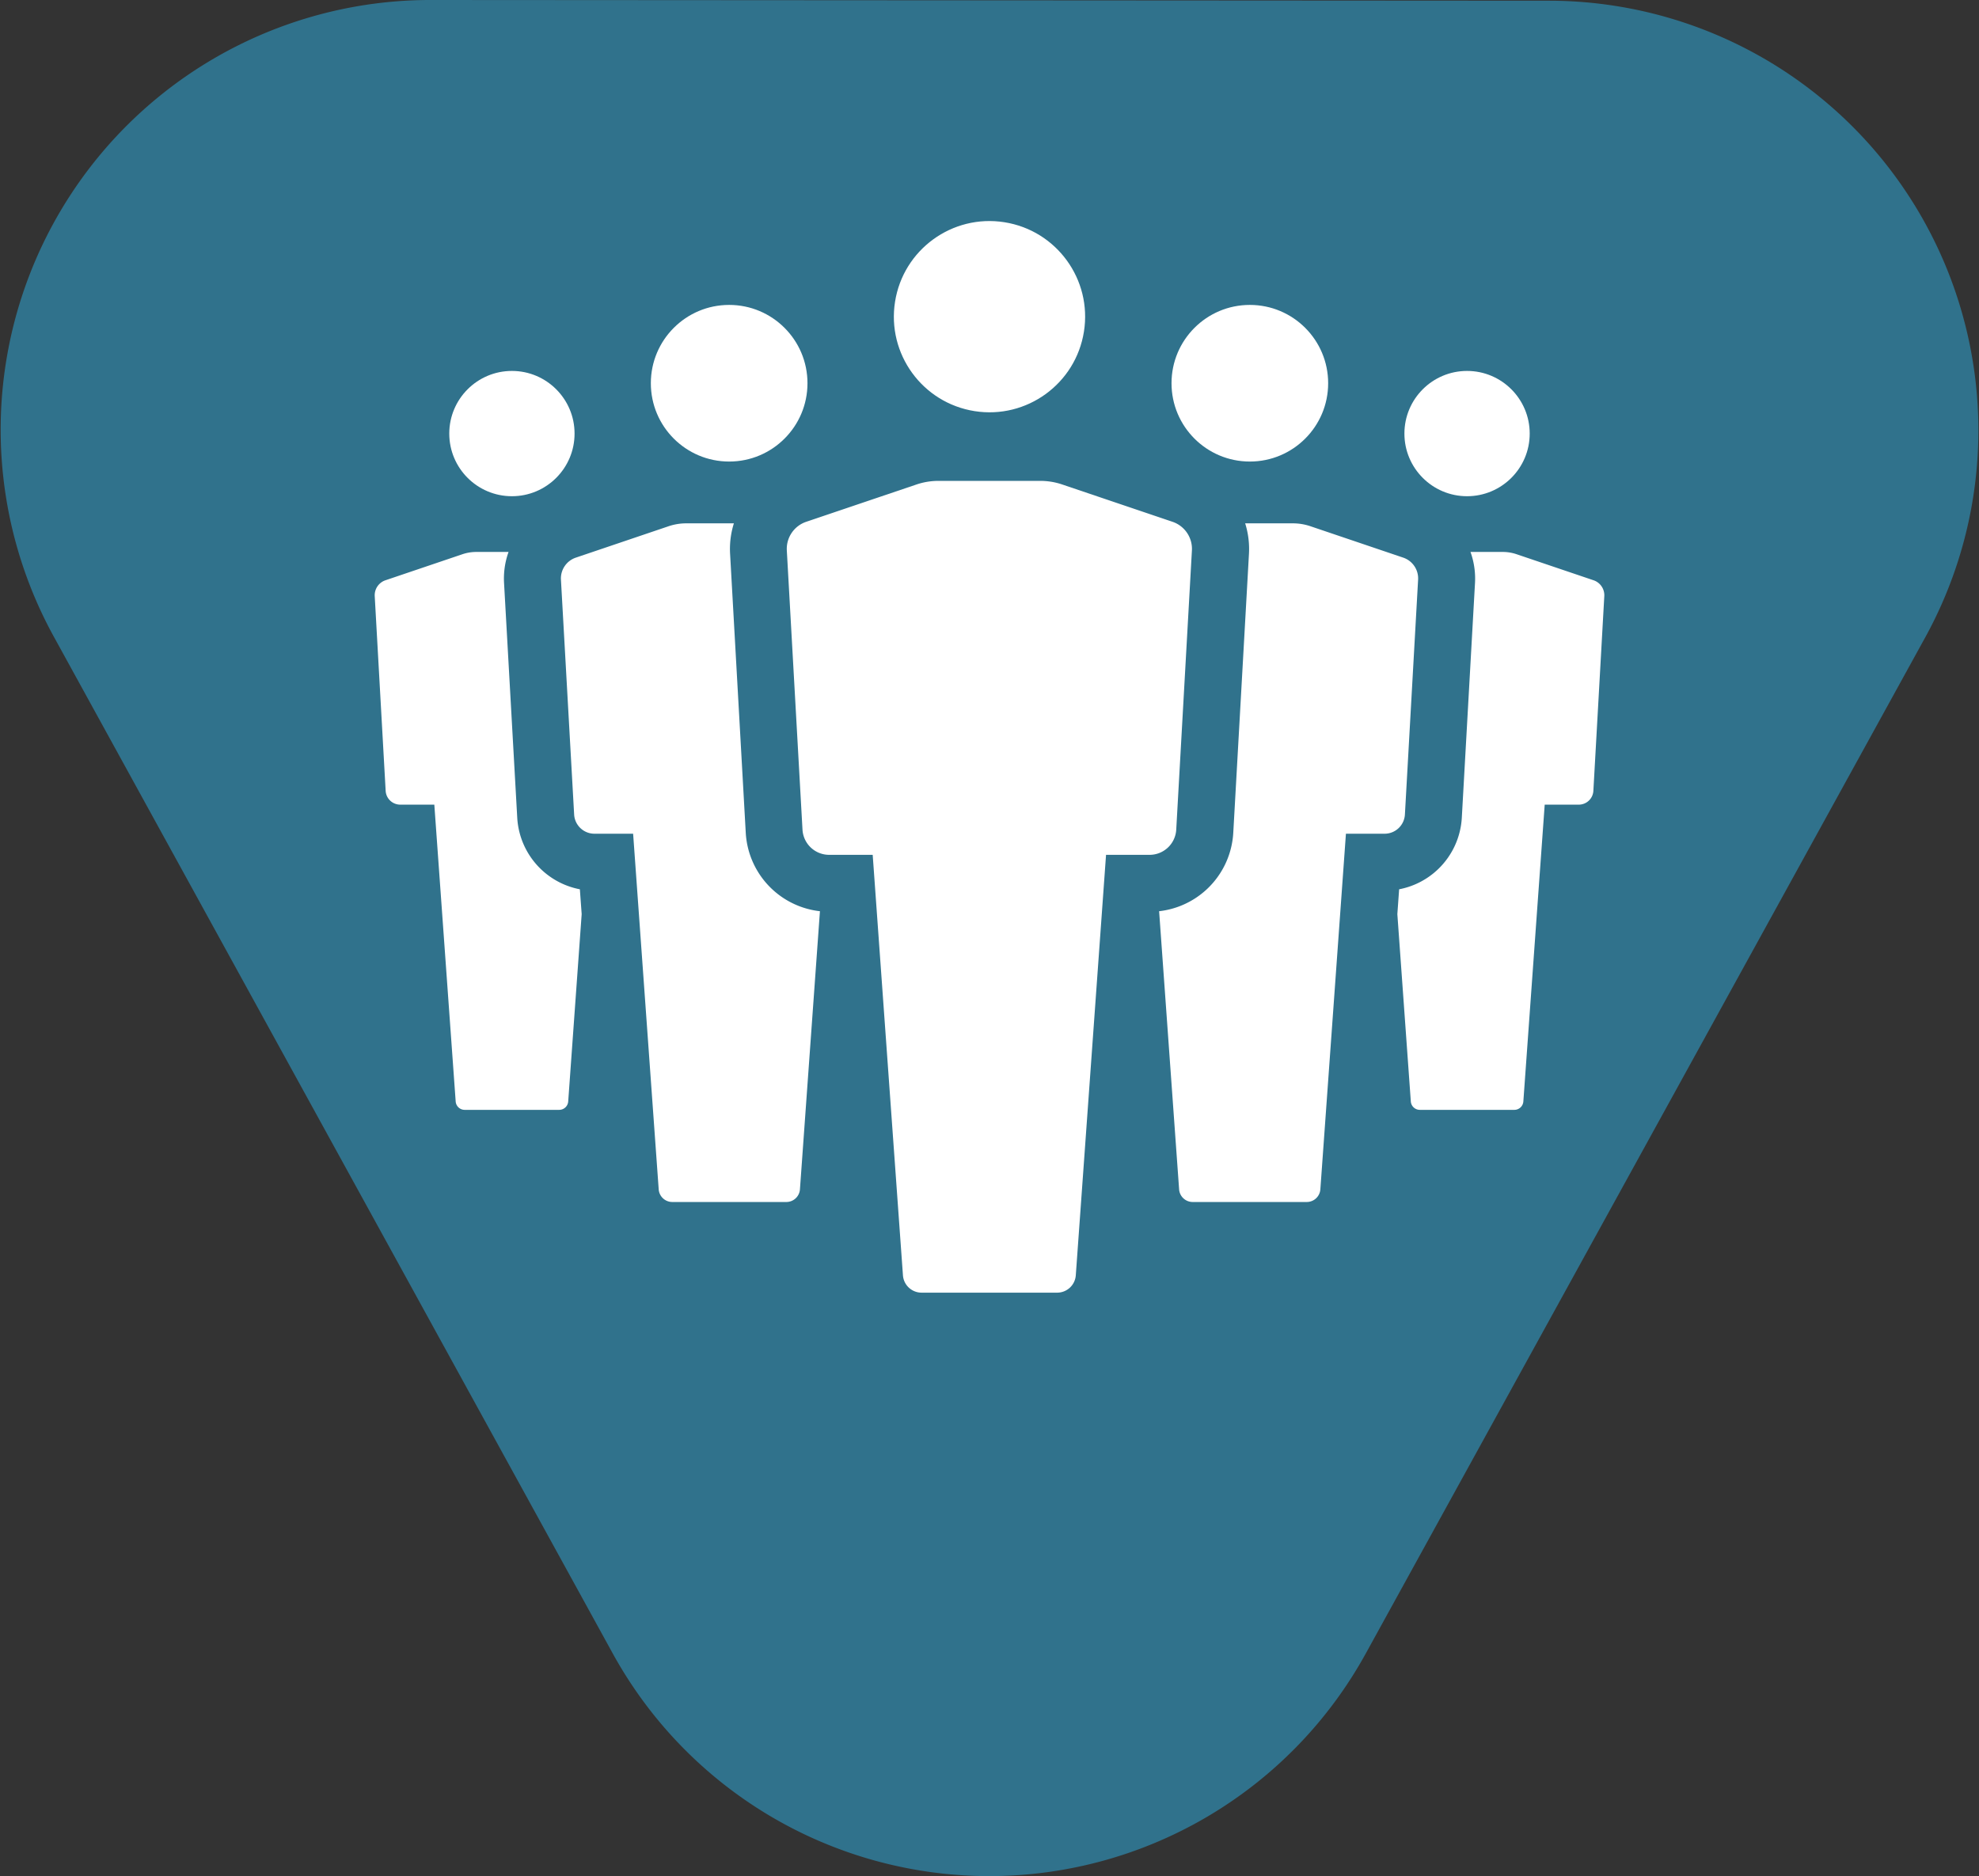 <svg id="picot_evenements" xmlns="http://www.w3.org/2000/svg" width="74.998" height="71.101" viewBox="0 0 74.998 71.101">
  <rect x="0" y="0" width="74.998" height="71.101" fill="#333333" stroke="none"/>
  <path id="Tracé_104" data-name="Tracé 104" d="M389.648,194.076l42.383.027a16.284,16.284,0,0,1,14.254,24.139l-21.2,38.506a16.284,16.284,0,0,1-14.271,8.43h0a16.284,16.284,0,0,1-14.264-8.44L375.367,218.2A16.284,16.284,0,0,1,389.648,194.076Z" transform="translate(-373.33 -194.076)" fill="#30728c"/>
  <g id="Groupe_2629" data-name="Groupe 2629" transform="translate(13.699 7.288)">
    <g id="Groupe_2625" data-name="Groupe 2625" transform="translate(2.827 6.27)">
      <ellipse id="Ellipse_25" data-name="Ellipse 25" cx="2.874" cy="2.874" rx="2.874" ry="2.874" fill="#fff" stroke="#30728c" stroke-miterlimit="10" stroke-width="1"/>
    </g>
    <g id="Groupe_2626" data-name="Groupe 2626" transform="translate(0 3.768)">
      <path id="Tracé_105" data-name="Tracé 105" d="M428.343,275.878A2.431,2.431,0,0,1,426,273.586l-.5-8.9a2.488,2.488,0,0,1,.506-1.644h-2.054a2.146,2.146,0,0,0-.689.113l-2.914.986a1.1,1.1,0,0,0-.748,1.107l.414,7.376a1.054,1.054,0,0,0,1.052.995h.826l.776,10.785a.842.842,0,0,0,.84.782h3.582a.842.842,0,0,0,.84-.782l.513-7.135Z" transform="translate(-419.598 -253.68)" fill="#fff" stroke="#30728c" stroke-miterlimit="10" stroke-width="1"/>
      <ellipse id="Ellipse_26" data-name="Ellipse 26" cx="3.468" cy="3.468" rx="3.468" ry="3.468" transform="translate(10.466)" fill="#fff" stroke="#30728c" stroke-miterlimit="10" stroke-width="1"/>
    </g>
    <path id="Tracé_106" data-name="Tracé 106" d="M454.207,274.1H454.1a2.671,2.671,0,0,1-2.666-2.52L450.84,261a2.737,2.737,0,0,1,.425-1.62h-2.586a2.593,2.593,0,0,0-.831.137l-3.516,1.19a1.331,1.331,0,0,0-.9,1.336l.5,8.9a1.271,1.271,0,0,0,1.269,1.2h1l.936,13.014a1.016,1.016,0,0,0,1.014.943h4.322a1.016,1.016,0,0,0,1.014-.943l.76-10.573Z" transform="translate(-436.372 -247.334)" fill="#fff" stroke="#30728c" stroke-miterlimit="10" stroke-width="1"/>
    <g id="Groupe_2627" data-name="Groupe 2627" transform="translate(39.024 6.27)">
      <ellipse id="Ellipse_27" data-name="Ellipse 27" cx="2.874" cy="2.874" rx="2.874" ry="2.874" fill="#fff" stroke="#30728c" stroke-miterlimit="10" stroke-width="1"/>
    </g>
    <g id="Groupe_2628" data-name="Groupe 2628" transform="translate(30.198 3.768)">
      <path id="Tracé_107" data-name="Tracé 107" d="M550.59,275.878a2.431,2.431,0,0,0,2.345-2.292l.5-8.9a2.489,2.489,0,0,0-.506-1.644h2.054a2.144,2.144,0,0,1,.688.113l2.914.986a1.1,1.1,0,0,1,.748,1.107l-.414,7.376a1.053,1.053,0,0,1-1.052.995h-.826l-.776,10.785a.842.842,0,0,1-.84.782h-3.582a.842.842,0,0,1-.84-.782l-.513-7.135Z" transform="translate(-541.933 -253.68)" fill="#fff" stroke="#30728c" stroke-miterlimit="10" stroke-width="1"/>
      <ellipse id="Ellipse_28" data-name="Ellipse 28" cx="3.468" cy="3.468" rx="3.468" ry="3.468" fill="#fff" stroke="#30728c" stroke-miterlimit="10" stroke-width="1"/>
    </g>
    <path id="Tracé_108" data-name="Tracé 108" d="M520.047,274.1h.107a2.671,2.671,0,0,0,2.666-2.52l.595-10.58a2.736,2.736,0,0,0-.425-1.62h2.586a2.592,2.592,0,0,1,.831.137l3.516,1.19a1.331,1.331,0,0,1,.9,1.336l-.5,8.9a1.271,1.271,0,0,1-1.269,1.2h-1l-.936,13.014a1.016,1.016,0,0,1-1.014.943h-4.322a1.016,1.016,0,0,1-1.014-.943l-.76-10.573Z" transform="translate(-490.281 -247.334)" fill="#fff" stroke="#30728c" stroke-miterlimit="10" stroke-width="1"/>
    <path id="Tracé_109" data-name="Tracé 109" d="M482.473,253.941H478.6a3.09,3.09,0,0,0-.988.163l-4.18,1.414a1.583,1.583,0,0,0-1.073,1.589l.594,10.58a1.511,1.511,0,0,0,1.509,1.426h1.185l1.113,15.471a1.208,1.208,0,0,0,1.205,1.122h5.138a1.208,1.208,0,0,0,1.205-1.122l1.113-15.471h1.185a1.511,1.511,0,0,0,1.509-1.426l.594-10.58a1.584,1.584,0,0,0-1.073-1.589l-4.18-1.414A3.086,3.086,0,0,0,482.473,253.941Z" transform="translate(-456.739 -243.504)" fill="#fff" stroke="#30728c" stroke-miterlimit="10" stroke-width="1"/>
    <ellipse id="Ellipse_29" data-name="Ellipse 29" cx="4.123" cy="4.123" rx="4.123" ry="4.123" transform="matrix(0.156, -0.988, 0.988, 0.156, 19.083, 8.144)" fill="#fff" stroke="#30728c" stroke-miterlimit="10" stroke-width="1"/>
  </g>
</svg>
